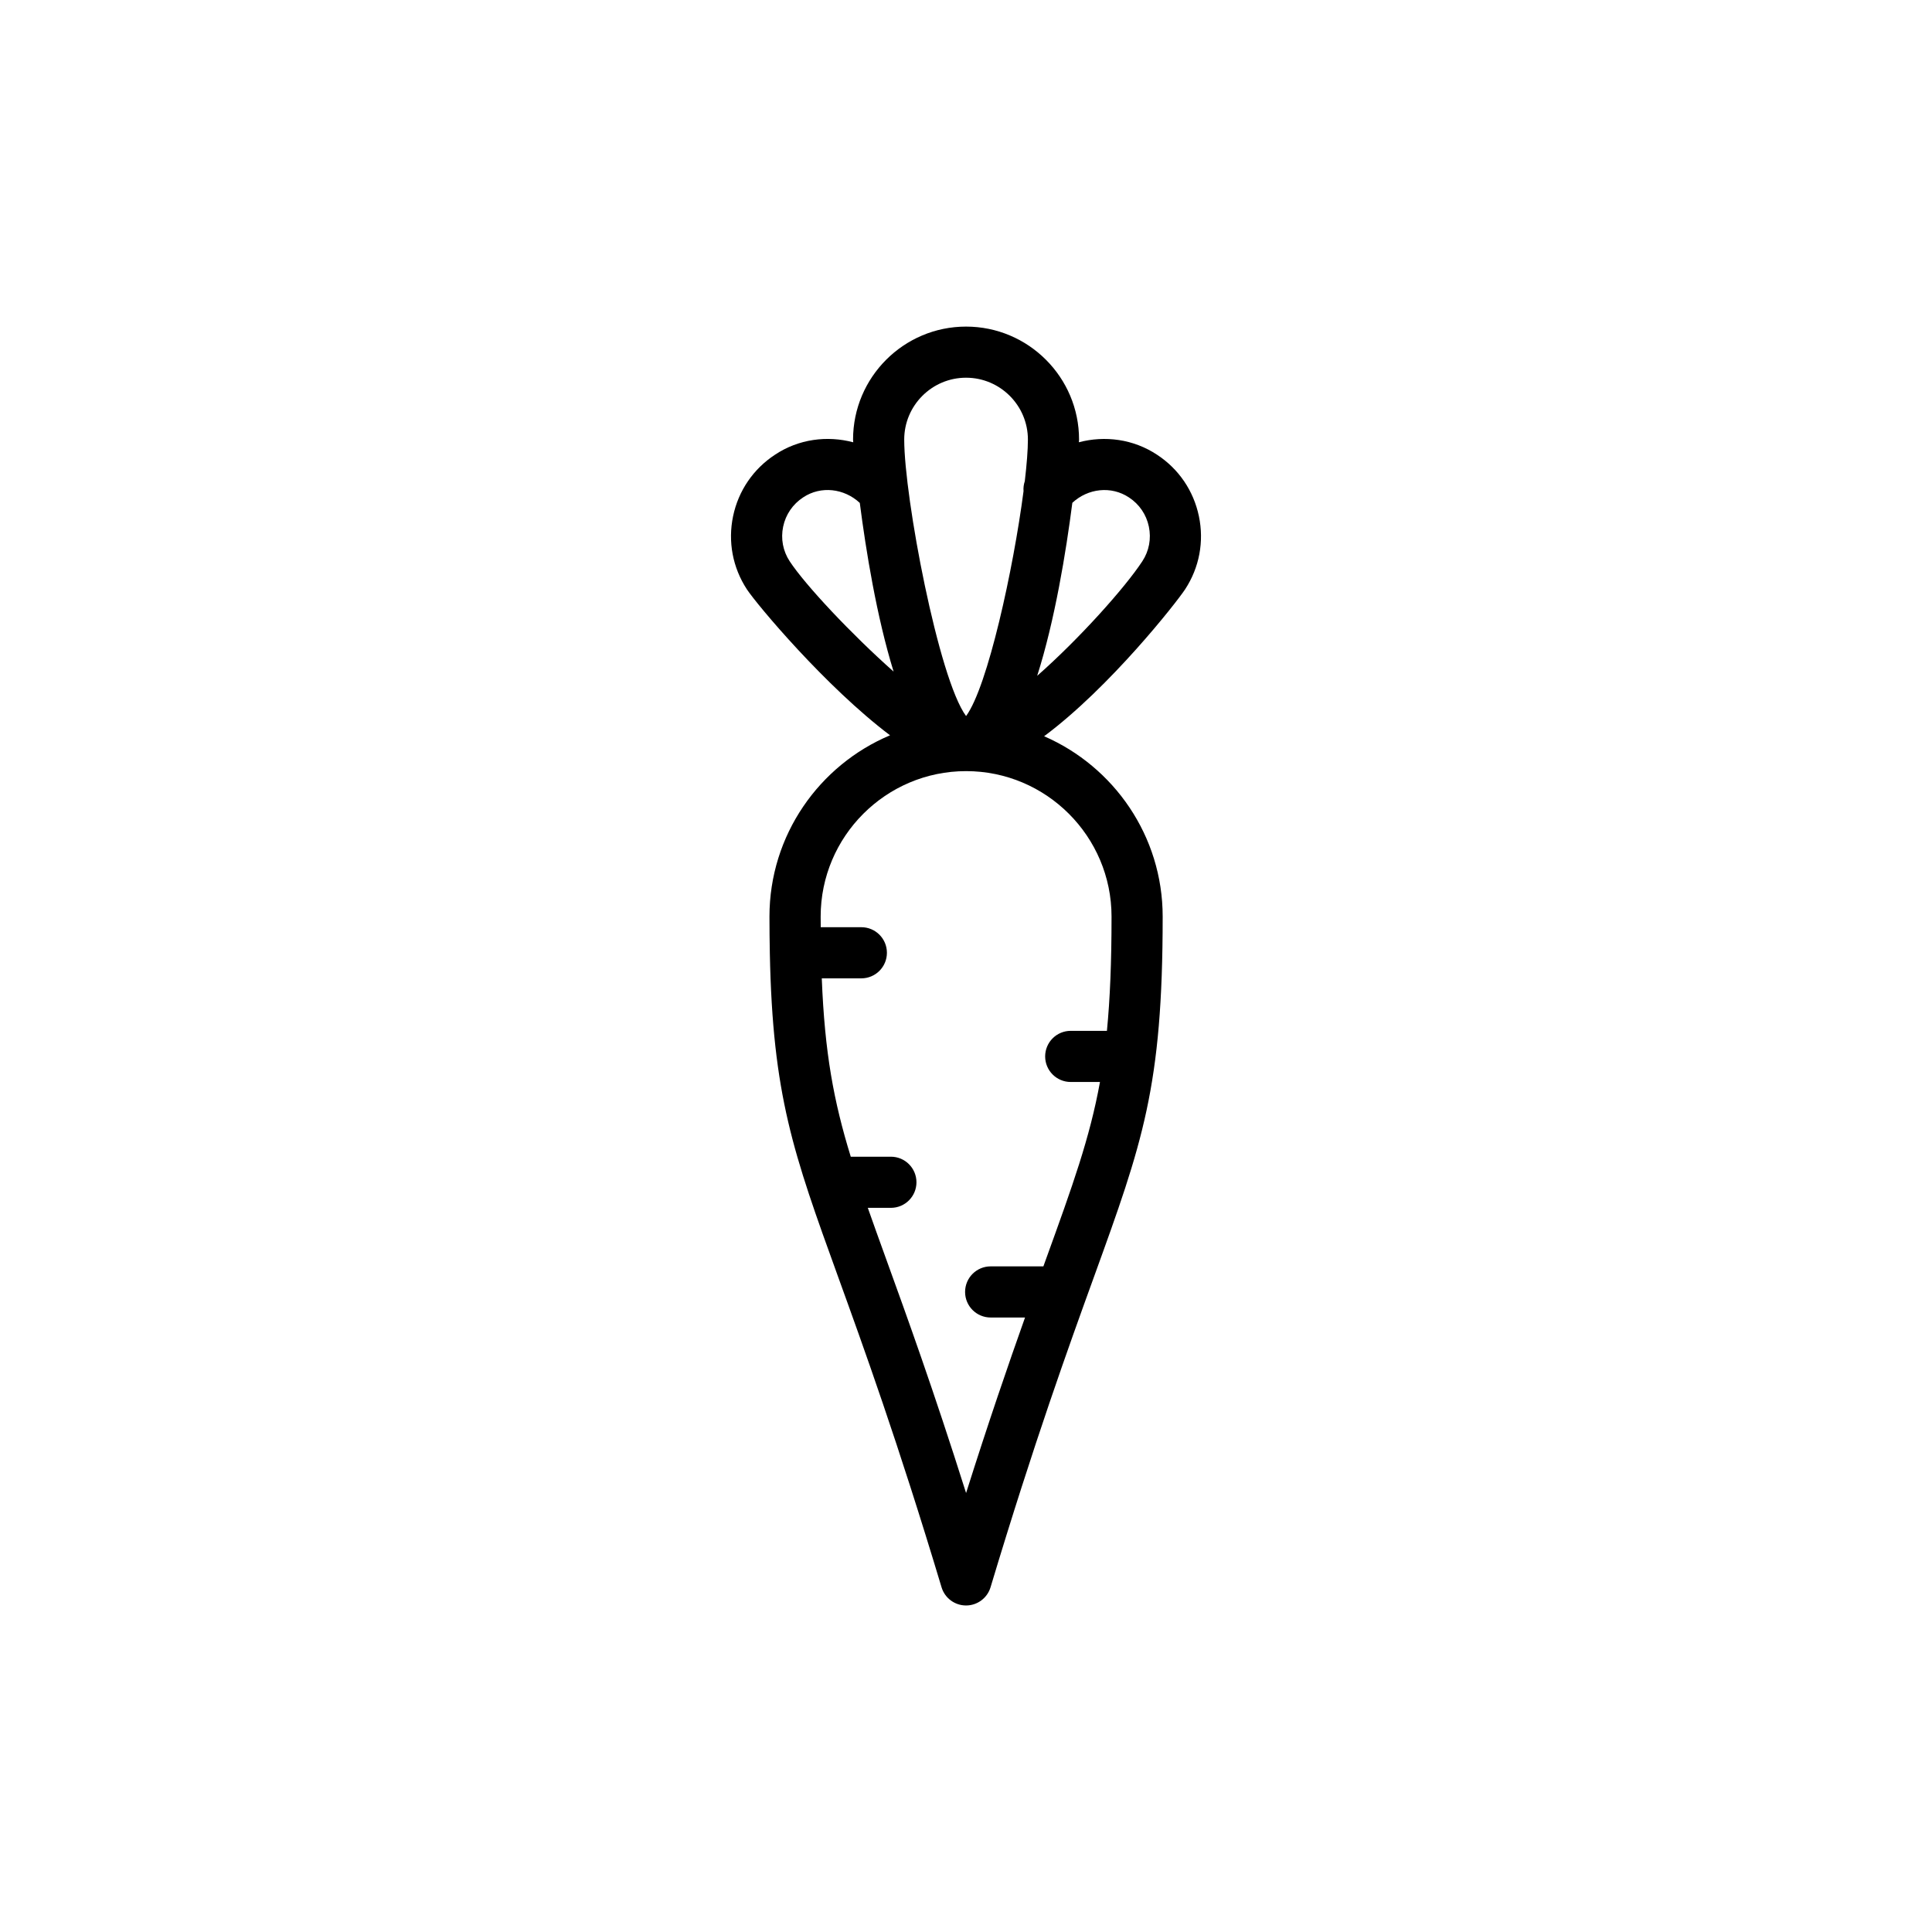 <?xml version="1.0" encoding="UTF-8"?>
<!-- Uploaded to: SVG Repo, www.svgrepo.com, Generator: SVG Repo Mixer Tools -->
<svg fill="#000000" width="800px" height="800px" version="1.1" viewBox="144 144 512 512" xmlns="http://www.w3.org/2000/svg">
 <path d="m379.87 338.86c-18.754 7.894-31.957 26.453-31.957 48.047 0 3.363 0.039 6.512 0.098 9.559 0 0.012-0.008 0.023-0.008 0.035 0 0.016 0.008 0.027 0.008 0.043 0.75 37.824 6.195 52.941 18.102 85.844 6.66 18.395 15.781 43.586 27.406 82.254 0.859 2.863 3.5 4.824 6.492 4.824 2.992 0 5.625-1.961 6.492-4.824 11.625-38.664 20.746-63.855 27.406-82.25 12.883-35.574 18.211-50.301 18.211-95.48 0-21.383-12.953-39.777-31.422-47.801 17.465-12.992 35.102-35.477 37.371-38.941 3.766-5.758 5.062-12.637 3.648-19.383-1.41-6.738-5.356-12.523-11.066-16.266-6.293-4.176-13.844-5.137-20.742-3.32 0.031-0.387 0.051-0.664 0.051-0.703 0-16.512-13.434-29.949-29.949-29.949-16.516 0-29.945 13.434-29.945 29.949 0 0.039 0.02 0.32 0.051 0.711-6.91-1.832-14.461-0.879-20.73 3.289-5.754 3.766-9.699 9.551-11.113 16.289-1.41 6.75-0.113 13.633 3.652 19.387 2.664 4.043 20.91 25.84 37.945 38.688zm58.699 48.047c0 12.09-0.395 21.766-1.223 30.277h-9.594c-3.746 0-6.777 3.035-6.777 6.777 0 3.742 3.031 6.777 6.777 6.777h7.75c-2.688 14.836-7.277 27.535-14.336 47.031-0.211 0.586-0.445 1.23-0.66 1.832h-13.973c-3.746 0-6.777 3.035-6.777 6.777s3.031 6.777 6.777 6.777h9.109c-4.434 12.48-9.625 27.551-15.621 46.512-8.684-27.484-15.727-46.926-21.148-61.902-1.793-4.961-3.414-9.445-4.898-13.672h6.117c3.746 0 6.777-3.035 6.777-6.777s-3.031-6.777-6.777-6.777h-10.633c-4.527-14.703-6.906-27.539-7.68-47.266h10.484c3.746 0 6.777-3.035 6.777-6.777 0-3.742-3.031-6.777-6.777-6.777h-10.762c-0.004-0.949-0.02-1.836-0.02-2.812 0-21.254 17.289-38.551 38.547-38.551 21.242 0 38.539 17.293 38.539 38.551zm4.621-111.08c2.727 1.785 4.602 4.531 5.269 7.731 0.668 3.195 0.059 6.453-1.723 9.172-4.594 7.008-16.699 20.535-27.871 30.371 4.691-14.73 7.648-32.879 9.316-45.852 4.113-3.809 10.262-4.57 15.008-1.422zm-43.176-31.73c9.035 0 16.391 7.352 16.391 16.391 0 2.746-0.305 6.578-0.824 11.031-0.289 0.863-0.406 1.762-0.336 2.656-2.668 20.504-9.492 51.832-15.227 59.582-7.293-9.859-16.391-57.969-16.391-73.27 0-9.039 7.352-16.391 16.387-16.391zm-48.469 39.461c0.668-3.195 2.543-5.945 5.309-7.754 4.707-3.133 10.887-2.367 15 1.473 1.629 12.645 4.477 30.188 8.961 44.703-11.16-9.895-23.395-22.918-27.547-29.25-1.781-2.715-2.398-5.977-1.723-9.172z"/>
</svg>